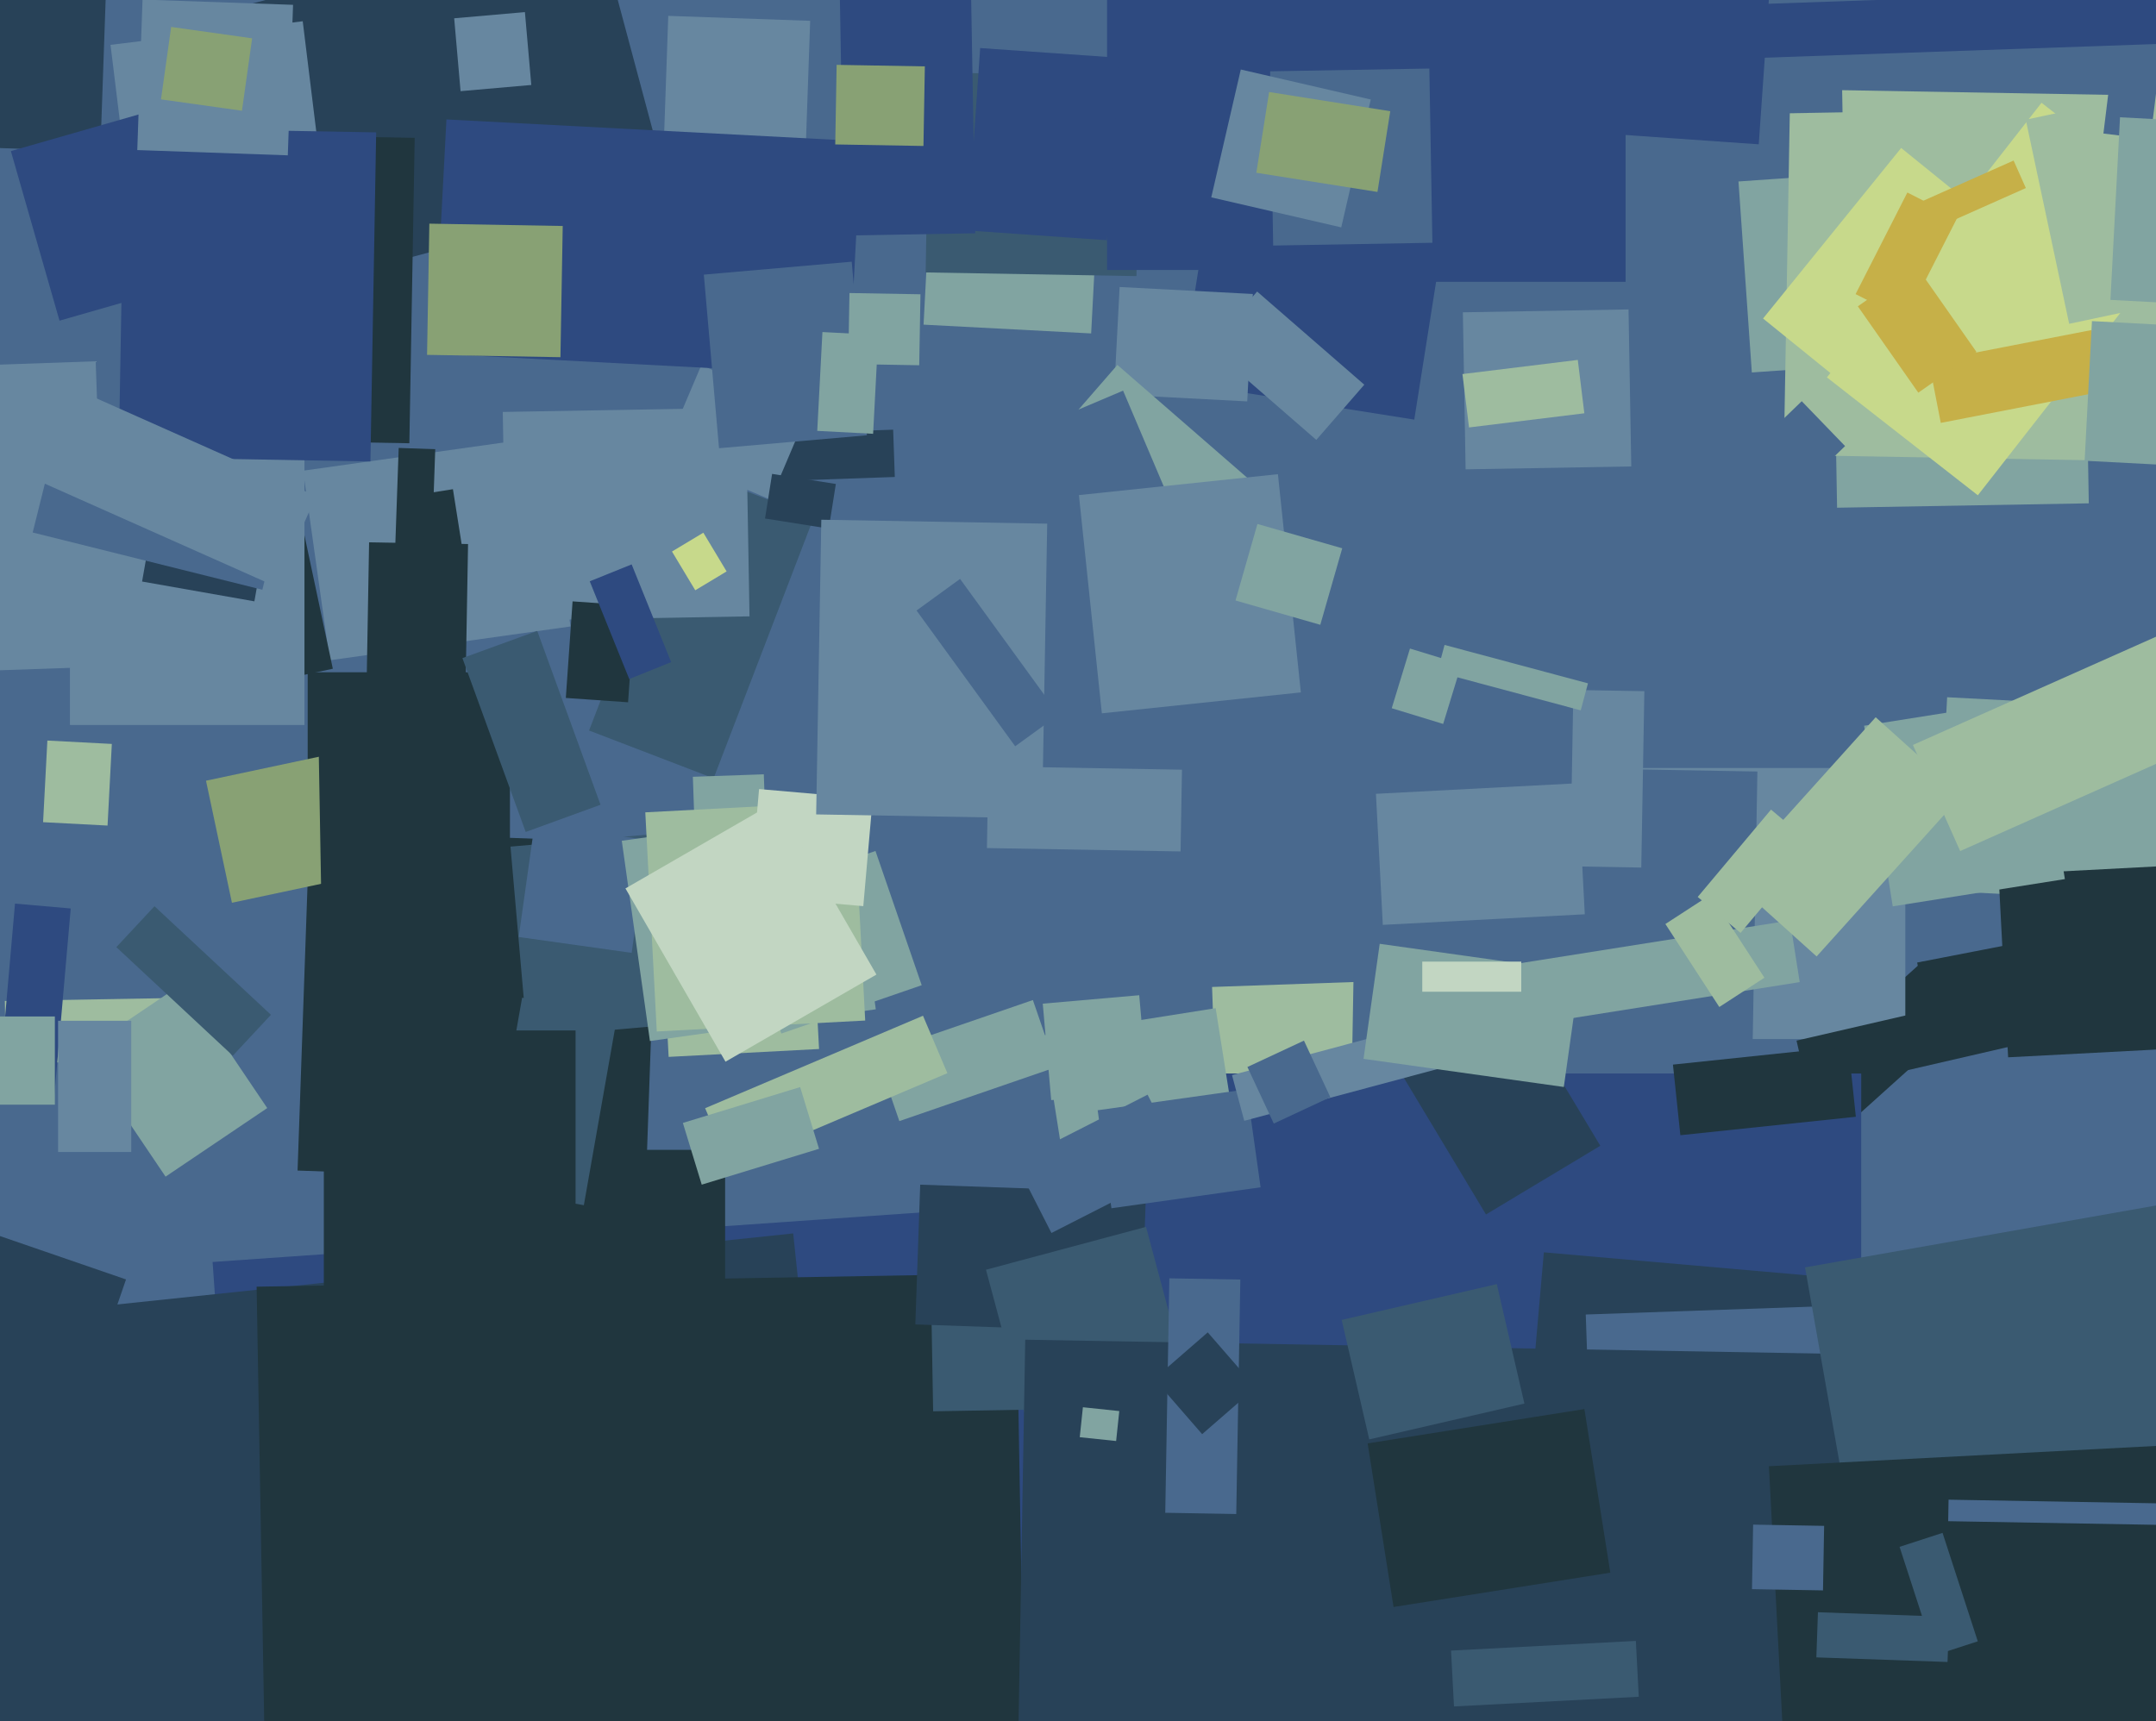<svg xmlns="http://www.w3.org/2000/svg" width="501px" height="400px">
  <rect width="501" height="400" fill="rgb(73,105,142)"/>
  <polygon points="409.215,257.265 446.744,223.474 457.785,235.735 420.256,269.526" fill="rgb(32,54,62)"/>
  <polygon points="328.642,97.525 274.319,88.921 281.358,44.475 335.681,53.079" fill="rgb(46,74,128)"/>
  <polygon points="165.824,180.896 136.883,169.787 160.176,109.104 189.117,120.213" fill="rgb(58,90,113)"/>
  <polygon points="281.655,229.392 332.124,227.629 333.345,262.608 282.876,264.371" fill="rgb(158,188,159)"/>
  <polygon points="242.312,233.273 264.727,231.312 266.688,253.727 244.273,255.688" fill="rgb(129,164,161)"/>
  <polygon points="442.75,241.5 378.25,241.5 378.25,178.5 442.75,178.5" fill="rgb(103,135,160)"/>
  <polygon points="49.402,293.312 297.297,275.978 305.598,394.688 57.703,412.022" fill="rgb(46,74,128)"/>
  <polygon points="-142.383,321.011 184.317,286.674 197.383,410.989 -129.317,445.326" fill="rgb(40,66,88)"/>
  <polygon points="59.632,299.054 236.105,295.974 239.368,482.946 62.895,486.026" fill="rgb(32,54,62)"/>
  <polygon points="216.166,289.523 247.162,288.982 247.834,327.477 216.838,328.018" fill="rgb(58,90,113)"/>
  <polygon points="417.466,241.865 464.723,230.955 467.534,243.135 420.277,254.045" fill="rgb(32,54,62)"/>
  <polygon points="23.318,35.23 -19.656,33.729 -17.318,-33.23 25.656,-31.729" fill="rgb(40,66,88)"/>
  <polygon points="406.612,280.304 313.626,278.681 315.388,177.696 408.374,179.319" fill="rgb(73,105,142)"/>
  <polygon points="432.5,430.5 249.5,430.5 249.5,249.5 432.5,249.5" fill="rgb(46,74,128)"/>
  <polygon points="253.557,77.497 214.611,75.455 216.443,40.503 255.389,42.545" fill="rgb(129,164,161)"/>
  <polygon points="425.617,45.016 484.109,43.995 485.383,116.984 426.891,118.005" fill="rgb(129,164,161)"/>
  <polygon points="34.717,7.23 138.071,-20.464 155.283,43.77 51.929,71.464" fill="rgb(40,66,88)"/>
  <polygon points="-66.712,87.075 22.234,83.969 24.712,154.925 -64.234,158.031" fill="rgb(103,135,160)"/>
  <polygon points="95.126,103.023 34.635,101.967 35.874,30.977 96.365,32.033" fill="rgb(32,54,62)"/>
  <polygon points="70.428,109.398 126.378,101.535 132.572,145.602 76.622,153.465" fill="rgb(103,135,160)"/>
  <polygon points="150.097,274.889 69.146,272.063 71.903,193.111 152.854,195.937" fill="rgb(32,54,62)"/>
  <polygon points="445.499,223.715 466.113,219.708 470.501,242.285 449.887,246.292" fill="rgb(32,54,62)"/>
  <polygon points="274.331,197.891 229.338,197.106 229.669,178.109 274.662,178.894" fill="rgb(103,135,160)"/>
  <polygon points="25.682,10.425 70.346,4.941 76.318,53.575 31.654,59.059" fill="rgb(103,135,160)"/>
  <polygon points="59.247,159.274 51.658,123.572 69.753,119.726 77.342,155.428" fill="rgb(32,54,62)"/>
  <polygon points="403.978,42.176 428.917,40.432 432.022,84.824 407.083,86.568" fill="rgb(129,164,161)"/>
  <polygon points="171.069,101.14 207.547,99.866 207.931,110.86 171.453,112.134" fill="rgb(40,66,88)"/>
  <polygon points="381.391,201.641 364.893,201.353 365.609,160.359 382.107,160.647" fill="rgb(103,135,160)"/>
  <polygon points="377.75,65.5 311.25,65.5 311.25,-25.5 377.75,-25.5" fill="rgb(46,74,128)"/>
  <polygon points="116.831,95.747 173.322,94.761 174.169,143.253 117.678,144.239" fill="rgb(103,135,160)"/>
  <polygon points="2.527,35.118 36.172,25.47 47.473,64.882 13.828,74.53" fill="rgb(46,74,128)"/>
  <polygon points="289.825,93.294 258.867,91.672 260.175,66.706 291.133,68.328" fill="rgb(103,135,160)"/>
  <polygon points="186.713,49.312 153.734,48.161 155.287,3.688 188.266,4.839" fill="rgb(103,135,160)"/>
  <polygon points="265.167,309.656 212.699,307.824 213.833,275.344 266.301,277.176" fill="rgb(40,66,88)"/>
  <polygon points="305.876,102.24 280.971,80.59 292.124,67.76 317.029,89.41" fill="rgb(103,135,160)"/>
  <polygon points="501.002,107.248 414.515,105.739 415.998,20.752 502.485,22.261" fill="rgb(158,188,159)"/>
  <polygon points="153.674,213.188 188.626,211.356 190.326,243.812 155.374,245.644" fill="rgb(158,188,159)"/>
  <polygon points="24.993,191.88 10.013,191.094 11.007,172.12 25.987,172.906" fill="rgb(158,188,159)"/>
  <polygon points="168.5,351.75 75.5,351.75 75.5,267.25 168.5,267.25" fill="rgb(32,54,62)"/>
  <polygon points="118.624,196.773 151.498,193.897 155.376,238.227 122.502,241.103" fill="rgb(58,90,113)"/>
  <polygon points="347.791,224.736 415.941,213.942 418.209,228.264 350.059,239.058" fill="rgb(129,164,161)"/>
  <polygon points="203.613,244.967 240.015,232.432 245.387,248.033 208.985,260.568" fill="rgb(129,164,161)"/>
  <polygon points="506.534,209.948 450.111,206.991 452.466,162.052 508.889,165.009" fill="rgb(129,164,161)"/>
  <polygon points="70.75,168.5 16.25,168.5 16.25,103.5 70.75,103.5" fill="rgb(103,135,160)"/>
  <polygon points="453.248,323.93 356.617,315.476 358.752,291.07 455.383,299.524" fill="rgb(40,66,88)"/>
  <polygon points="382.843,-20.108 427.336,-20.885 428.157,26.108 383.664,26.885" fill="rgb(73,105,142)"/>
  <polygon points="409.689,74.028 441.785,34.394 478.311,63.972 446.215,103.606" fill="rgb(199,217,139)"/>
  <polygon points="179.031,116.131 154.177,105.581 162.969,84.869 187.823,95.419" fill="rgb(103,135,160)"/>
  <polygon points="418.321,113.751 408.249,103.321 418.679,93.249 428.751,103.679" fill="rgb(73,105,142)"/>
  <polygon points="464.415,203.3 503.361,201.259 505.585,243.7 466.639,245.741" fill="rgb(32,54,62)"/>
  <polygon points="229.118,295.113 266.306,285.148 275.882,320.887 238.694,330.852" fill="rgb(58,90,113)"/>
  <polygon points="264.091,64.174 215.098,63.319 215.909,16.826 264.902,17.681" fill="rgb(58,90,113)"/>
  <polygon points="118.5,200.75 71.5,200.75 71.5,156.25 118.5,156.25" fill="rgb(32,54,62)"/>
  <polygon points="47.868,181.455 82.103,174.178 88.132,202.545 53.897,209.822" fill="rgb(136,161,116)"/>
  <polygon points="368.489,305.524 439.445,303.047 443.511,419.476 372.555,421.953" fill="rgb(73,105,142)"/>
  <polygon points="73.843,161.857 114.337,161.15 115.157,208.143 74.663,208.85" fill="rgb(32,54,62)"/>
  <polygon points="424.532,87.716 474.401,23.887 509.468,51.284 459.599,115.113" fill="rgb(199,217,139)"/>
  <polygon points="242.488,240.655 282.489,234.319 288.512,272.345 248.511,278.681" fill="rgb(129,164,161)"/>
  <polygon points="192.586,122.859 177.771,120.512 179.414,110.141 194.229,112.488" fill="rgb(40,66,88)"/>
  <polygon points="170.818,209.015 203.438,197.783 214.182,228.985 181.562,240.217" fill="rgb(129,164,161)"/>
  <polygon points="323.75,62.75 257.25,62.75 257.25,-25.75 323.75,-25.75" fill="rgb(46,74,128)"/>
  <polygon points="108.232,156.948 85.236,156.547 85.768,126.052 108.764,126.453" fill="rgb(32,54,62)"/>
  <polygon points="442.776,74.257 431.193,68.355 443.224,44.743 454.807,50.645" fill="rgb(198,176,72)"/>
  <polygon points="192.376,-160.217 222.872,-160.75 226.624,54.217 196.128,54.75" fill="rgb(46,74,128)"/>
  <polygon points="197.258,87.238 100.89,82.187 103.742,27.762 200.11,32.813" fill="rgb(46,74,128)"/>
  <polygon points="479.762,512.623 234.8,508.347 238.238,311.377 483.2,315.653" fill="rgb(40,66,88)"/>
  <polygon points="163.853,257.571 214.481,236.081 220.147,249.429 169.519,270.919" fill="rgb(158,188,159)"/>
  <polygon points="295.149,16.576 332.144,15.93 332.851,56.424 295.856,57.07" fill="rgb(73,105,142)"/>
  <polygon points="100.355,126.891 91.86,126.595 92.645,104.109 101.14,104.405" fill="rgb(32,54,62)"/>
  <polygon points="322.126,243.697 348.698,227.731 371.874,266.303 345.302,282.269" fill="rgb(40,66,88)"/>
  <polygon points="287.273,351.89 270.776,351.602 271.727,297.11 288.224,297.398" fill="rgb(73,105,142)"/>
  <polygon points="146.777,221.465 120.535,217.777 124.223,191.535 150.465,195.223" fill="rgb(73,105,142)"/>
  <polygon points="21.794,319.117 -20.282,304.63 -12.794,282.883 29.282,297.37" fill="rgb(40,66,88)"/>
  <polygon points="243.252,103.68 259.654,84.813 294.748,115.32 278.346,134.187" fill="rgb(129,164,161)"/>
  <polygon points="144.487,195.417 196.972,188.041 203.513,234.583 151.028,241.959" fill="rgb(129,164,161)"/>
  <polygon points="107.454,152.96 124.839,146.633 139.546,187.04 122.161,193.367" fill="rgb(58,90,113)"/>
  <polygon points="221.855,107.401 260.976,90.795 279.145,133.599 240.024,150.205" fill="rgb(73,105,142)"/>
  <polygon points="250.712,115.07 296.957,110.209 302.288,160.93 256.043,165.791" fill="rgb(103,135,160)"/>
  <polygon points="1.127,232.639 45.62,231.863 45.873,246.361 1.38,247.137" fill="rgb(158,188,159)"/>
  <polygon points="419.445,294.566 522.849,276.333 544.555,399.434 441.151,417.667" fill="rgb(58,90,113)"/>
  <polygon points="279.35,333.328 268.197,320.497 280.65,309.672 291.803,322.503" fill="rgb(40,66,88)"/>
  <polygon points="163.551,63.83 197.919,60.824 201.449,101.17 167.081,104.176" fill="rgb(73,105,142)"/>
  <polygon points="130.231,83.018 99.236,82.477 99.769,51.982 130.764,52.523" fill="rgb(136,161,116)"/>
  <polygon points="337.189,383.634 380.13,381.384 380.811,394.366 337.87,396.616" fill="rgb(58,90,113)"/>
  <polygon points="433.175,168.679 473.176,162.344 479.825,204.321 439.824,210.656" fill="rgb(129,164,161)"/>
  <polygon points="319.734,184.501 366.67,182.041 368.266,212.499 321.33,214.959" fill="rgb(103,135,160)"/>
  <polygon points="158.68,260.994 185.935,252.661 190.32,267.006 163.065,275.339" fill="rgb(129,164,161)"/>
  <polygon points="311.672,52.846 281.467,45.872 288.328,16.154 318.533,23.128" fill="rgb(103,135,160)"/>
  <polygon points="213.605,84.893 197.107,84.605 197.395,68.107 213.893,68.395" fill="rgb(129,164,161)"/>
  <polygon points="411.051,340.782 505.422,335.836 509.949,422.218 415.578,427.164" fill="rgb(32,54,62)"/>
  <polygon points="96.855,115.029 105.251,113.699 108.145,131.971 99.749,133.301" fill="rgb(32,54,62)"/>
  <polygon points="161.002,180.542 177.492,179.966 177.998,194.458 161.508,195.034" fill="rgb(129,164,161)"/>
  <polygon points="105.541,4.251 121.978,2.813 123.459,19.749 107.022,21.187" fill="rgb(103,135,160)"/>
  <polygon points="18.9,244.46 42.528,228.523 62.1,257.54 38.472,273.477" fill="rgb(129,164,161)"/>
  <polygon points="12.514,255.981 -0.436,254.848 3.486,210.019 16.436,211.152" fill="rgb(46,74,128)"/>
  <polygon points="255.07,258.047 289.729,253.176 292.93,275.953 258.271,280.824" fill="rgb(73,105,142)"/>
  <polygon points="335.357,168.261 323.403,164.606 327.643,150.739 339.597,154.394" fill="rgb(129,164,161)"/>
  <polygon points="145.948,163.228 131.483,162.217 133.052,139.772 147.517,140.783" fill="rgb(32,54,62)"/>
  <polygon points="386.995,214.759 397.478,207.951 410.005,227.241 399.522,234.049" fill="rgb(158,188,159)"/>
  <polygon points="259.361,334.925 250.907,334.037 251.639,327.075 260.093,327.963" fill="rgb(129,164,161)"/>
  <polygon points="408.688,33.541 348.336,29.32 352.312,-27.541 412.664,-23.32" fill="rgb(46,74,128)"/>
  <polygon points="470.738,27.822 518.178,17.738 528.262,65.178 480.822,75.262" fill="rgb(158,188,159)"/>
  <polygon points="257.228,55.832 224.807,53.565 227.772,11.168 260.193,13.435" fill="rgb(46,74,128)"/>
  <polygon points="388.75,247.438 429.525,243.152 431.25,259.562 390.475,263.848" fill="rgb(32,54,62)"/>
  <polygon points="54.097,245.371 27.037,220.137 35.903,210.629 62.963,235.863" fill="rgb(58,90,113)"/>
  <polygon points="286.286,249.875 354.867,231.499 357.714,242.125 289.133,260.501" fill="rgb(103,135,160)"/>
  <polygon points="448.22,84.056 486.013,76.71 488.78,90.944 450.987,98.29" fill="rgb(198,176,72)"/>
  <polygon points="441.412,359.521 451.399,356.276 459.588,381.479 449.601,384.724" fill="rgb(58,90,113)"/>
  <polygon points="235.931,270.09 266.67,254.427 275.069,270.91 244.33,286.573" fill="rgb(73,105,142)"/>
  <polygon points="137.043,135.109 146.779,131.175 155.957,153.891 146.221,157.825" fill="rgb(46,74,128)"/>
  <polygon points="289.865,247.993 303.007,241.865 309.135,255.007 295.993,261.135" fill="rgb(73,105,142)"/>
  <polygon points="59.115,139.763 33.017,135.161 33.885,130.237 59.983,134.839" fill="rgb(40,66,88)"/>
  <polygon points="404.462,216.828 394.504,208.472 411.538,188.172 421.496,196.528" fill="rgb(158,188,159)"/>
  <polygon points="214.587,33.927 194.09,33.57 194.413,15.073 214.91,15.43" fill="rgb(136,161,116)"/>
  <polygon points="499.697,32.374 488.779,31.033 490.303,18.626 501.221,19.967" fill="rgb(73,105,142)"/>
  <polygon points="452.557,386.279 422.076,385.215 422.443,374.721 452.924,375.785" fill="rgb(58,90,113)"/>
  <polygon points="339.934,72.589 378.429,71.917 379.066,108.411 340.571,109.083" fill="rgb(103,135,160)"/>
  <polygon points="397.069,1.357 517.495,-2.849 517.931,9.643 397.505,13.849" fill="rgb(46,74,128)"/>
  <polygon points="86.078,107.255 27.587,106.234 28.922,29.745 87.413,30.766" fill="rgb(46,74,128)"/>
  <polygon points="431.716,71.197 445.232,61.733 459.284,81.803 445.768,91.267" fill="rgb(198,176,72)"/>
  <polygon points="60.962,137.069 7.595,123.763 13.038,101.931 66.405,115.237" fill="rgb(73,105,142)"/>
  <polygon points="367.321,165.104 333.997,156.175 335.679,149.896 369.003,158.825" fill="rgb(129,164,161)"/>
  <polygon points="452.71,353.559 452.797,348.56 503.29,349.441 503.203,354.44" fill="rgb(73,105,142)"/>
  <polygon points="149.949,188.804 198.382,186.266 201.051,237.196 152.618,239.734" fill="rgb(158,188,159)"/>
  <polygon points="200.61,210.607 174.211,208.298 176.39,183.393 202.789,185.702" fill="rgb(194,214,194)"/>
  <polygon points="242.148,190.203 189.656,189.287 190.852,120.797 243.344,121.713" fill="rgb(103,135,160)"/>
  <polygon points="66.879,36.1 31.9,34.879 33.121,-0.1 68.1,1.121" fill="rgb(103,135,160)"/>
  <polygon points="56.225,25.739 37.409,23.095 39.775,6.261 58.591,8.905" fill="rgb(136,161,116)"/>
  <polygon points="363.392,252.639 316.85,246.098 320.608,219.361 367.15,225.902" fill="rgb(129,164,161)"/>
  <polygon points="145.338,206.49 180.412,186.24 203.662,226.51 168.588,246.76" fill="rgb(194,214,194)"/>
  <polygon points="444.51,173.14 518.508,140.194 529.49,164.86 455.492,197.806" fill="rgb(158,188,159)"/>
  <polygon points="529.361,71.741 490.415,69.7 492.639,27.259 531.585,29.3" fill="rgb(129,164,161)"/>
  <polygon points="64.099,136.318 6.546,110.694 15.901,89.682 73.454,115.306" fill="rgb(103,135,160)"/>
  <polygon points="202.889,100.824 189.907,100.144 191.111,77.176 204.093,77.856" fill="rgb(129,164,161)"/>
  <polygon points="156.153,128.189 163.439,123.811 168.847,132.811 161.561,137.189" fill="rgb(199,217,139)"/>
  <polygon points="422.137,222.298 402.072,204.231 435.863,166.702 455.928,184.769" fill="rgb(158,188,159)"/>
  <polygon points="443.244,48.294 467.909,37.312 470.756,43.706 446.091,54.688" fill="rgb(198,176,72)"/>
  <polygon points="320.088,44.612 291.939,40.154 294.912,21.388 323.061,25.846" fill="rgb(136,161,116)"/>
  <polygon points="317.803,335.476 368.175,327.498 374.197,365.524 323.825,373.502" fill="rgb(32,54,62)"/>
  <polygon points="30.5,267.75 13.5,267.75 13.5,237.25 30.5,237.25" fill="rgb(103,135,160)"/>
  <polygon points="423.618,369.643 407.12,369.355 407.382,354.357 423.88,354.645" fill="rgb(73,105,142)"/>
  <polygon points="339.839,86.942 366.638,83.651 368.161,96.058 341.362,99.349" fill="rgb(158,188,159)"/>
  <polygon points="508.883,108.369 484.416,107.087 486.117,74.631 510.584,75.913" fill="rgb(129,164,161)"/>
  <polygon points="306.803,145.217 287.097,139.566 292.197,121.783 311.903,127.434" fill="rgb(129,164,161)"/>
  <polygon points="212.982,141.898 223.095,134.551 246.018,166.102 235.905,173.449" fill="rgb(73,105,142)"/>
  <polygon points="330.5,230.5 330.5,223.5 353.5,223.5 353.5,230.5" fill="rgb(194,214,194)"/>
  <polygon points="135.672,280.112 113.514,276.205 121.328,231.888 143.486,235.795" fill="rgb(58,90,113)"/>
  <polygon points="311.769,306.777 347.82,298.454 354.231,326.223 318.18,334.546" fill="rgb(58,90,113)"/>
  <polygon points="133.75,304.5 75.25,304.5 75.25,239.5 133.75,239.5" fill="rgb(32,54,62)"/>
  <polygon points="12.75,256.75 -7.75,256.75 -7.75,236.25 12.75,236.25" fill="rgb(129,164,161)"/>
</svg>